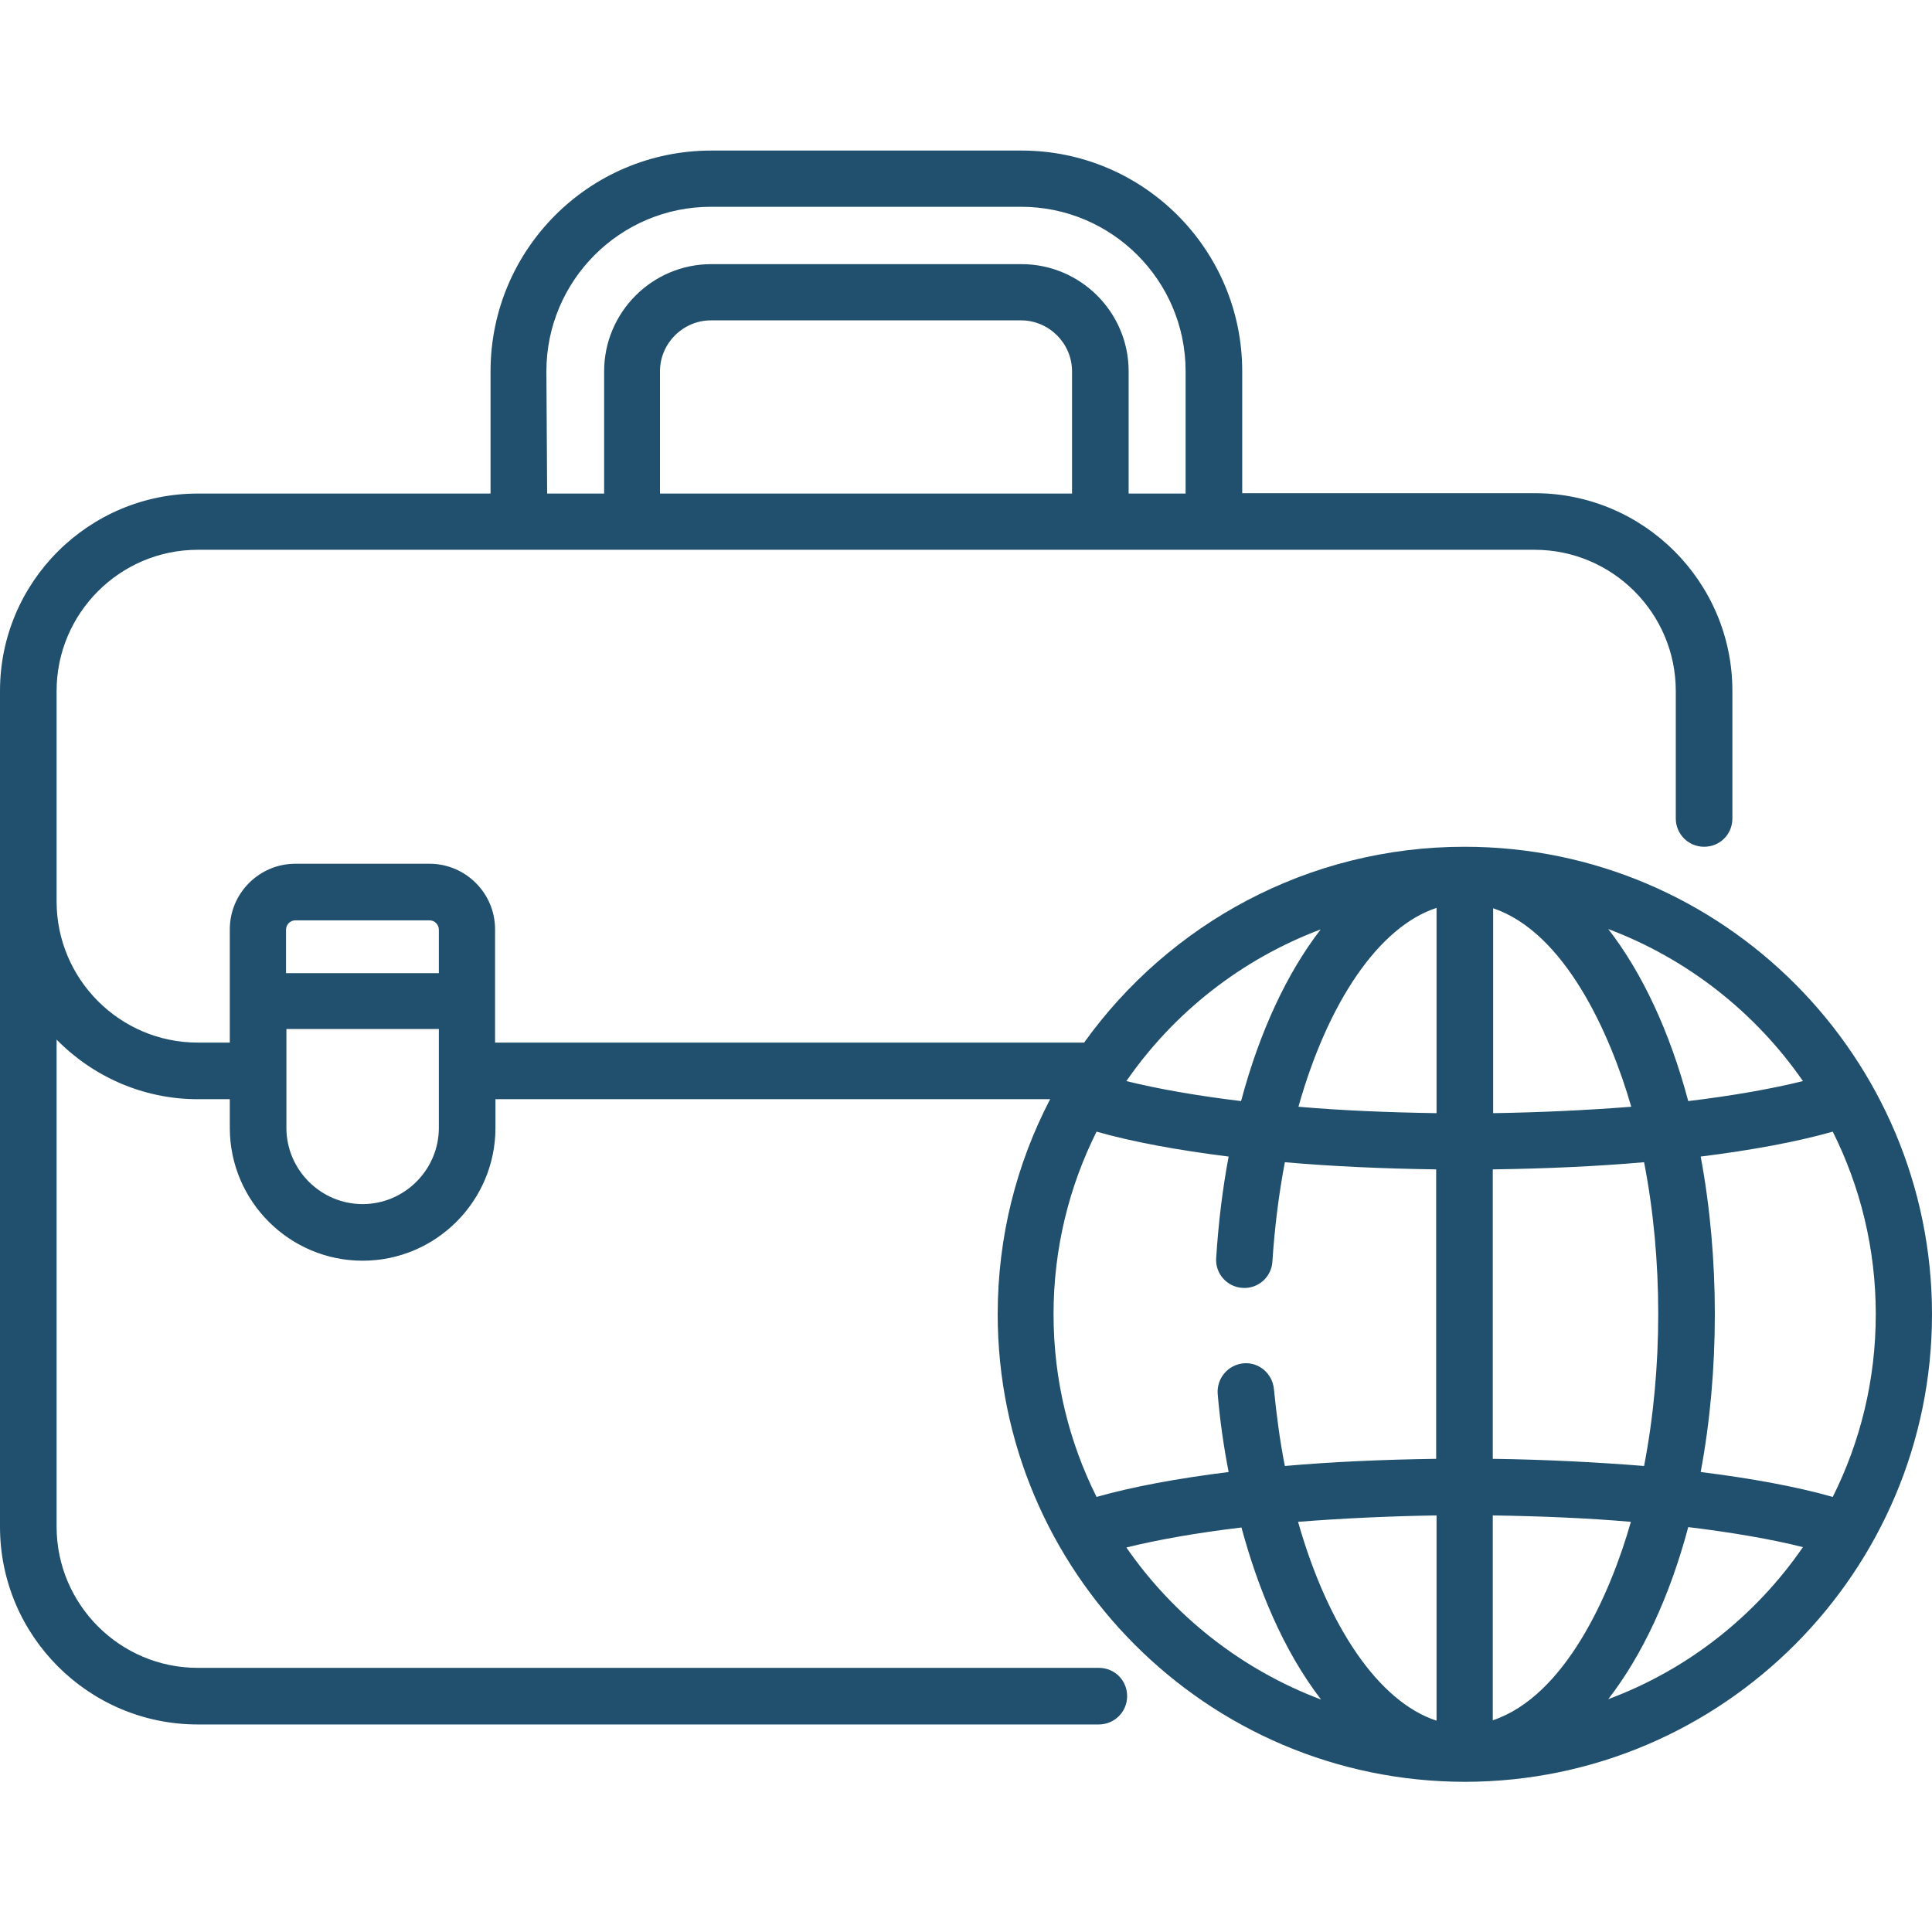 <?xml version="1.0" encoding="utf-8"?>
<!-- Generator: Adobe Illustrator 28.2.0, SVG Export Plug-In . SVG Version: 6.00 Build 0)  -->
<svg version="1.1" id="katman_1" xmlns="http://www.w3.org/2000/svg" xmlns:xlink="http://www.w3.org/1999/xlink" x="0px" y="0px"
	 viewBox="0 0 512 512" style="enable-background:new 0 0 512 512;" xml:space="preserve">
<style type="text/css">
	.st0{fill:#20506D;}
</style>
<g>
	<g>
		<path class="st0" d="M512,348.3c0-68-55.2-123.9-123.9-123.9c-41.5,0-78.3,20.5-100.8,51.9H131.2v-30c0-9.6-7.8-17.4-17.4-17.4
			H78.3c-9.6,0-17.4,7.8-17.4,17.4v30h-8.5c-20.6,0-37.4-16.8-37.4-37.4v-55.8c0-20.6,16.8-37.4,37.4-37.4h354.3
			c20.6,0,37.4,16.8,37.4,37.4v33.8c0,4.1,3.3,7.5,7.5,7.5s7.5-3.3,7.5-7.5v-33.8c0-28.9-23.5-52.4-52.4-52.4h-77.5V98.4
			c0-32.3-26.2-58.5-58.5-58.5h-82.2c-32.3,0-58.5,26.2-58.5,58.5v32.4H52.4C23.5,130.8,0,154.2,0,183.1v221.5
			C0,433.5,23.5,457,52.4,457h238.8c4.1,0,7.5-3.3,7.5-7.5s-3.3-7.5-7.5-7.5H52.4C31.8,442,15,425.2,15,404.6V275.5
			c9.5,9.7,22.8,15.8,37.4,15.8h8.5v7.6c0,19.4,15.8,35.2,35.2,35.2s35.2-15.8,35.2-35.2v-7.6h147c-8.9,17.1-13.9,36.4-13.9,57
			c0,68,55.3,123.9,123.9,123.9C456.7,472.1,512,416.3,512,348.3z M284.1,130.8H174.9V98.4c0-7.4,6.1-13.5,13.5-13.5h82.2
			c7.4,0,13.5,6.1,13.5,13.5L284.1,130.8z M144.8,98.4c0-24,19.5-43.6,43.6-43.6h82.2c24,0,43.6,19.5,43.6,43.6v32.4h-15.1V98.4
			c0-15.7-12.8-28.4-28.4-28.4h-82.2c-15.7,0-28.4,12.8-28.4,28.4v32.4H145L144.8,98.4z M78.3,243.9h35.5c1.4,0,2.5,1.1,2.5,2.5
			v11.5H75.8v-11.5C75.8,245,76.9,243.9,78.3,243.9z M116.3,298.9c0,11.1-9.1,20.2-20.2,20.2s-20.2-9.1-20.2-20.2v-26.2h40.4
			L116.3,298.9L116.3,298.9z M485.7,396.7c-9.5-2.7-21.4-4.9-35-6.6c5-26.8,5-56.8,0-83.6c13.6-1.7,25.5-3.9,35-6.6
			c7.3,14.6,11.4,31,11.4,48.4C497.1,365.7,493,382.1,485.7,396.7L485.7,396.7z M432.3,293.3c-11.5,0.9-23.9,1.5-36.6,1.7v-54.3
			C414.7,247.1,426.7,273.9,432.3,293.3z M380.7,240.6V295c-12.8-0.2-25.1-0.7-36.6-1.7C351.9,265.6,365.4,245.6,380.7,240.6
			L380.7,240.6z M344,403.3c11.5-0.9,23.9-1.5,36.7-1.7V456C365.4,451,351.9,431.1,344,403.3z M395.6,455.9v-54.3
			c12.8,0.2,25.1,0.7,36.6,1.7C426.7,422.7,414.7,449.5,395.6,455.9z M395.6,386.6v-76.7c14.1-0.2,27.6-0.8,40.1-1.9
			c5,25.7,5,54.6,0,80.5C423.2,387.5,409.7,386.8,395.6,386.6L395.6,386.6z M477.8,286.5c-8.5,2.1-18.8,3.9-30.4,5.3
			c-4.9-18.4-12.2-34-21.2-45.6C447.2,254.1,465.2,268.3,477.8,286.5z M350,246.3c-8.9,11.5-16.2,27.1-21.1,45.5
			c-11.6-1.4-21.9-3.2-30.4-5.3C311.1,268.3,329,254.2,350,246.3z M290.6,299.9c9.5,2.7,21.4,4.9,35,6.6c-1.6,8.5-2.7,17.5-3.3,26.9
			c-0.3,4.1,2.9,7.7,7,7.9c4.1,0.3,7.7-2.9,7.9-7c0.6-9.1,1.7-17.9,3.3-26.3c12.5,1.1,26,1.7,40.1,1.9v76.7
			c-14.1,0.2-27.6,0.8-40.1,1.9c-1.3-6.5-2.2-13.4-2.9-20.4c-0.4-4.1-4-7.2-8.1-6.8c-4.1,0.4-7.1,4-6.8,8.1c0.6,7.1,1.6,14,2.9,20.7
			c-13.6,1.7-25.5,3.9-35,6.6c-7.3-14.6-11.4-31-11.4-48.4C279.2,330.9,283.3,314.5,290.6,299.9L290.6,299.9z M298.5,410.1
			c8.5-2.1,18.8-3.9,30.5-5.3c4.3,15.9,11,32.5,21.1,45.6C329.1,442.5,311.1,428.3,298.5,410.1L298.5,410.1z M426.2,450.3
			c9-11.6,16.3-27.2,21.2-45.6c11.6,1.4,22,3.2,30.4,5.3C465.2,428.3,447.2,442.5,426.2,450.3z"/>
	</g>
</g>
</svg>
